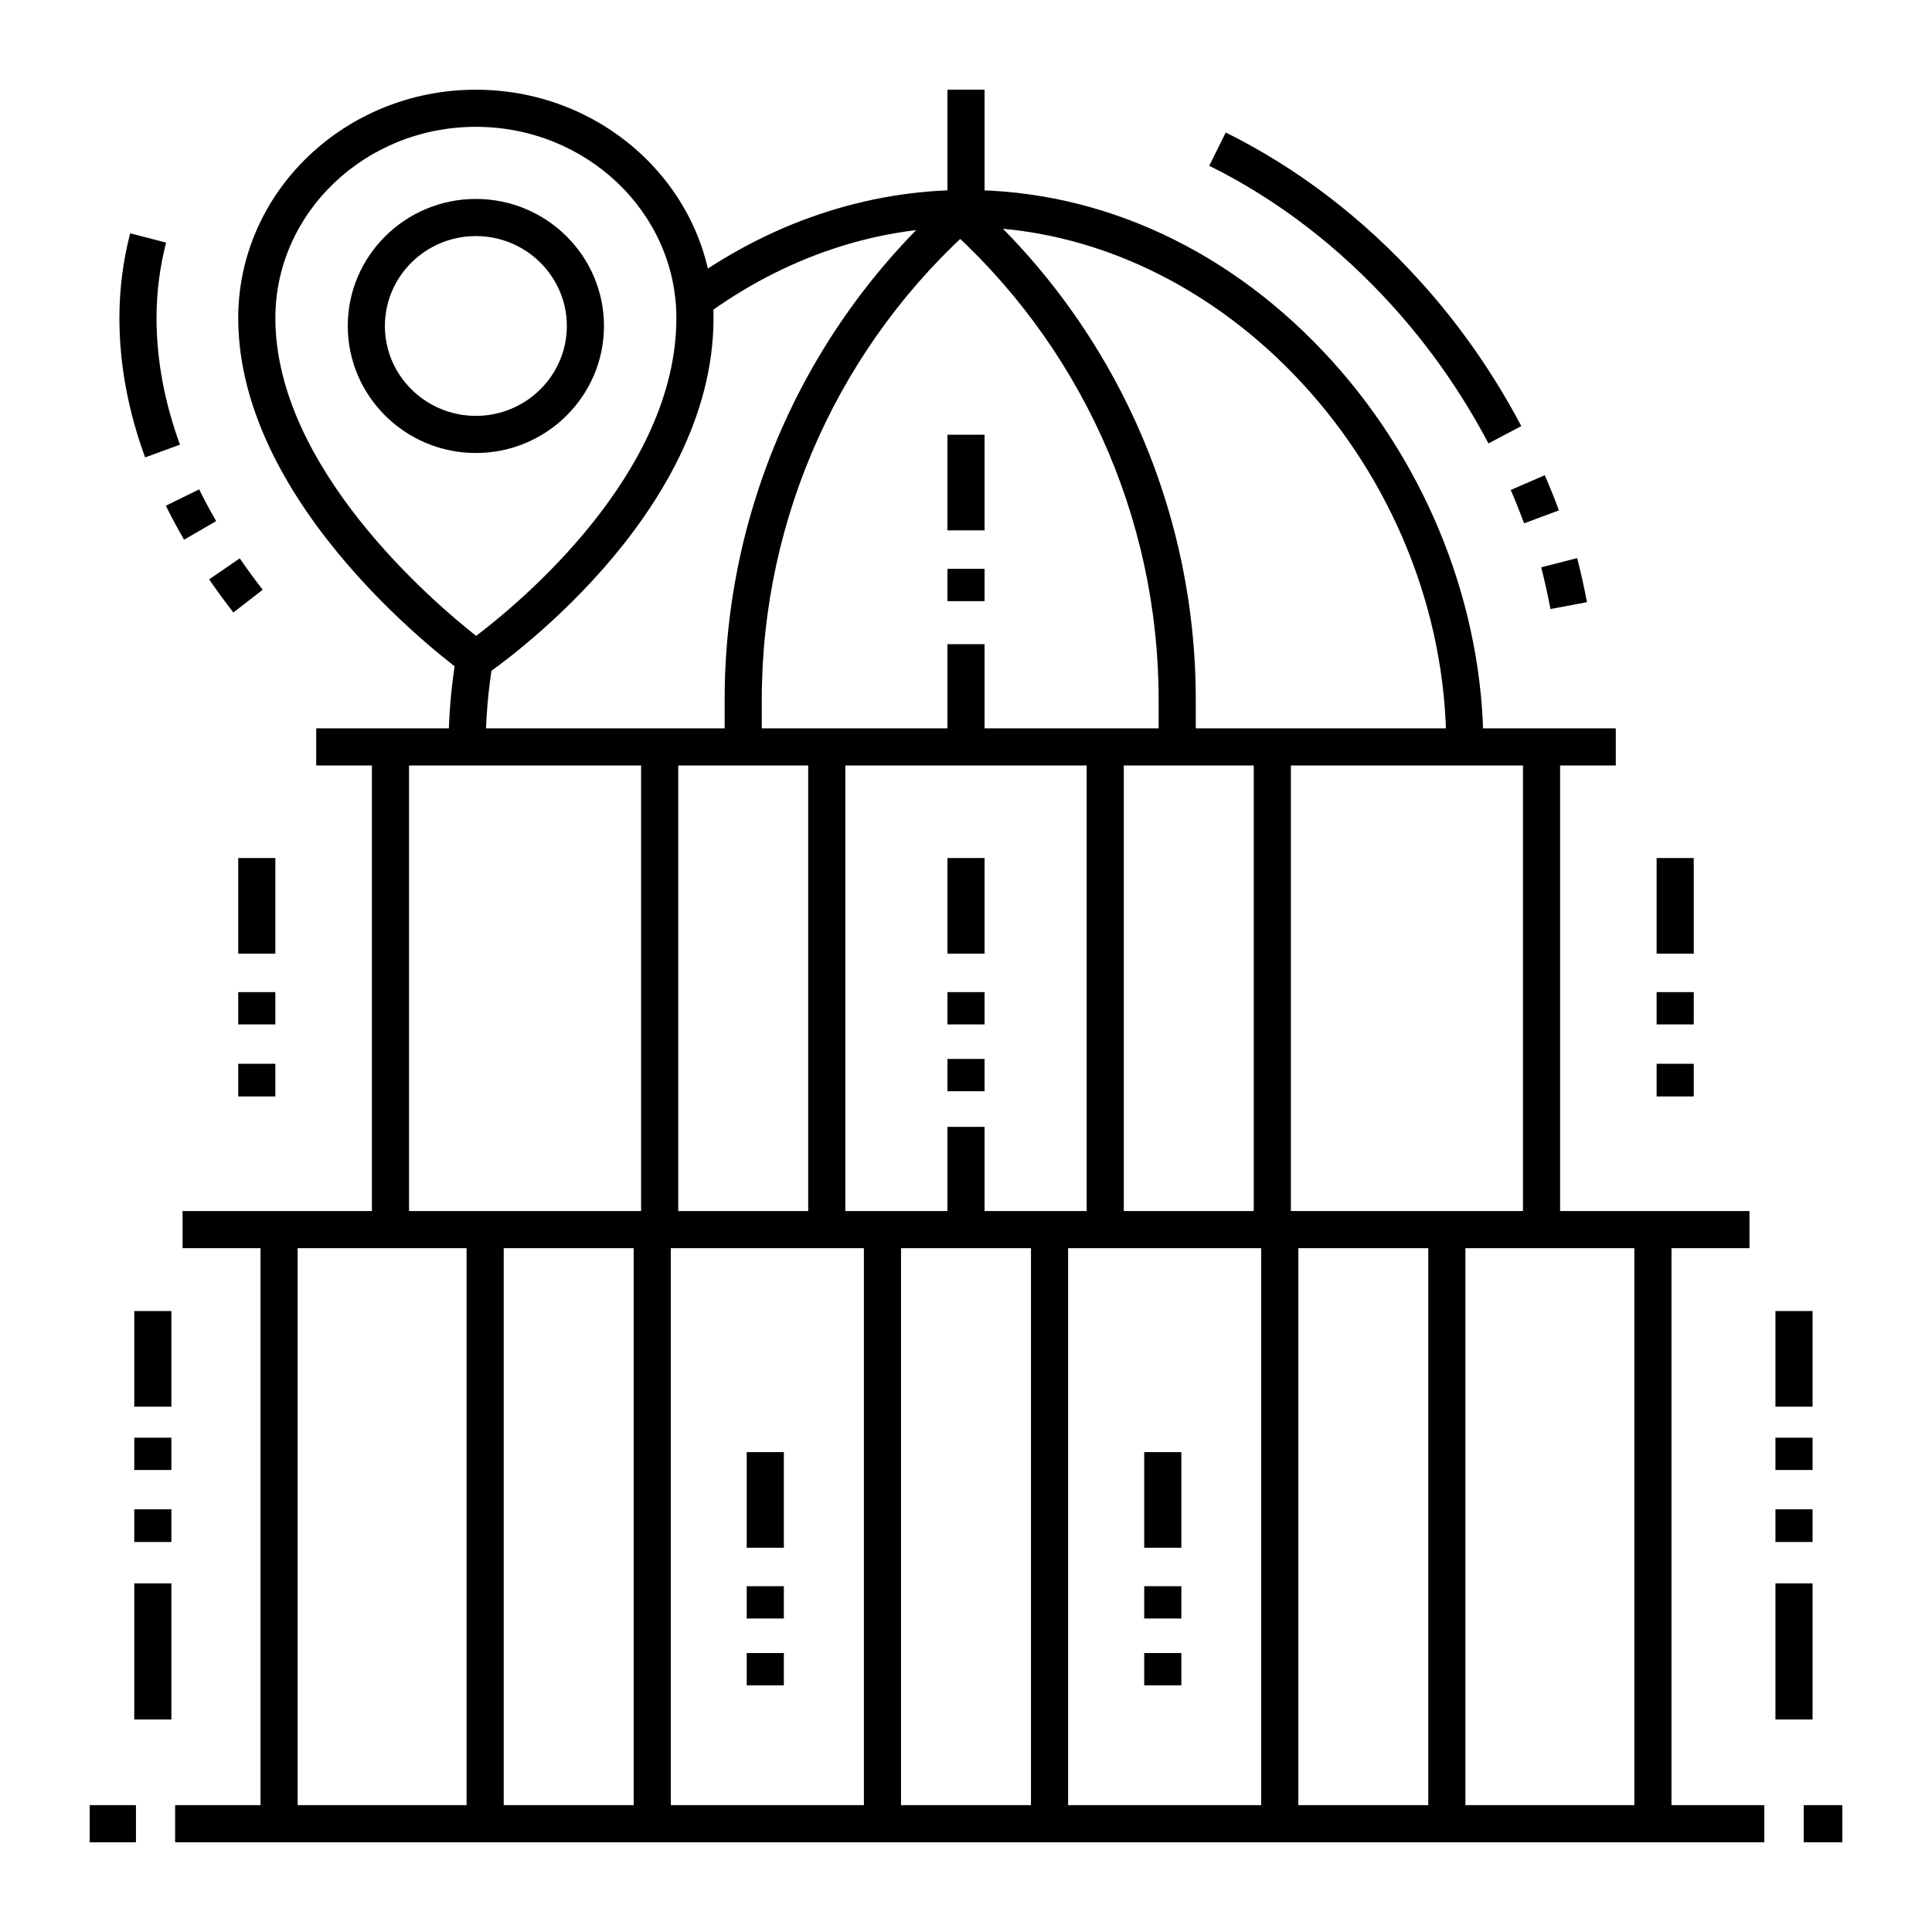 <?xml version="1.0" encoding="UTF-8"?>
<!-- Uploaded to: SVG Repo, www.svgrepo.com, Generator: SVG Repo Mixer Tools -->
<svg fill="#000000" width="800px" height="800px" version="1.1" viewBox="144 144 512 512" xmlns="http://www.w3.org/2000/svg">
 <g>
  <path d="m192.38 464.94h415.25v9.84h-415.25z"/>
  <path d="m227.8 337.02h344.4v9.84h-344.4z"/>
  <path d="m190.41 622.38h421.15v9.84h-421.15z"/>
  <path d="m554.89 305.4c-0.691-3.668-1.516-7.391-2.457-11.055l9.531-2.445c0.996 3.871 1.867 7.805 2.598 11.68z"/>
  <path d="m547.91 282.68c-1.102-2.961-2.293-5.93-3.551-8.832l9.027-3.91c1.324 3.059 2.586 6.191 3.746 9.316z"/>
  <path d="m538.45 261.51c-6.926-13.148-15.422-25.336-25.25-36.223-14.312-15.852-30.711-28.422-48.738-37.359l4.371-8.816c19.141 9.492 36.523 22.809 51.672 39.582 10.375 11.492 19.344 24.355 26.652 38.23z"/>
  <path d="m577.12 469.86h9.84v157.44h-9.84z"/>
  <path d="m213.04 469.86h9.84v157.44h-9.84z"/>
  <path d="m267.65 469.86h9.84v157.44h-9.84z"/>
  <path d="m311.93 469.86h9.84v157.44h-9.84z"/>
  <path d="m372.94 469.86h9.84v157.44h-9.84z"/>
  <path d="m417.22 469.86h9.84v157.44h-9.84z"/>
  <path d="m478.23 469.86h9.84v157.44h-9.84z"/>
  <path d="m522.51 469.86h9.84v157.44h-9.84z"/>
  <path d="m242.56 341.94h9.84v127.92h-9.84z"/>
  <path d="m547.6 341.94h9.84v127.92h-9.84z"/>
  <path d="m313.9 341.94h9.84v127.92h-9.84z"/>
  <path d="m358.18 341.94h9.84v127.92h-9.84z"/>
  <path d="m476.26 341.94h9.84v127.92h-9.84z"/>
  <path d="m431.98 341.94h9.84v127.92h-9.84z"/>
  <path d="m395.08 167.77h9.84v31.488h-9.84z"/>
  <path d="m537.12 341.94h-9.84c0-73.387-59.48-137.76-127.29-137.76-24.332 0-48.238 8.113-69.137 23.461l-5.824-7.934c22.598-16.594 48.52-25.363 74.961-25.363 36.18 0 70.676 16.141 97.137 45.449 25.414 28.148 39.988 65.383 39.988 102.15z"/>
  <path d="m272.71 341.94h-9.84c0-8.055 0.699-16.242 2.082-24.336l1.344-7.879 6.668 4.926-2.75 3.852 4.434 0.758c-1.281 7.547-1.938 15.18-1.938 22.68z"/>
  <path d="m622 622.38h10.227v9.84h-10.227z"/>
  <path d="m167.77 622.38h12.258v9.84h-12.258z"/>
  <path d="m182.46 265.22c-4.523-12.336-6.816-24.762-6.816-36.918 0-7.598 0.961-15.156 2.852-22.469l9.527 2.465c-1.684 6.504-2.539 13.234-2.539 20.004 0 11.004 2.09 22.285 6.211 33.535z"/>
  <path d="m192.78 287.03c-1.734-2.988-3.356-6.019-4.828-9.008l8.828-4.34c1.371 2.789 2.891 5.621 4.508 8.414z"/>
  <path d="m205.84 306.32c-2.246-2.898-4.406-5.856-6.418-8.789l8.117-5.562c1.902 2.777 3.949 5.578 6.078 8.324z"/>
  <path d="m270.04 324.66-2.797-2.012c-2.457-1.762-60.109-43.754-60.109-94.348 0-33.375 28.25-60.527 62.977-60.527s62.977 27.152 62.977 60.523c0 52.73-57.746 92.742-60.203 94.422zm0.07-147.05c-29.297 0-53.137 22.738-53.137 50.684 0 39.617 41.848 75.277 53.199 84.219 11.383-8.613 53.074-42.988 53.074-84.215 0-27.949-23.836-50.688-53.137-50.688z"/>
  <path d="m270.11 264.05c-18.719 0-33.949-15.102-33.949-33.664s15.23-33.664 33.949-33.664 33.949 15.102 33.949 33.664-15.23 33.664-33.949 33.664zm0-57.488c-13.293 0-24.109 10.688-24.109 23.824 0 13.137 10.812 23.824 24.109 23.824 13.293 0 24.109-10.688 24.109-23.824 0-13.137-10.816-23.824-24.109-23.824z"/>
  <path d="m614.51 525h9.84v8.559h-9.84z"/>
  <path d="m614.51 491.44h9.84v25.344h-9.84z"/>
  <path d="m614.51 543.98h9.84v8.66h-9.84z"/>
  <path d="m614.51 563.61h9.84v36.066h-9.84z"/>
  <path d="m583.02 406.92h9.84v8.559h-9.84z"/>
  <path d="m583.02 371.39h9.84v25.344h-9.84z"/>
  <path d="m583.02 425.91h9.84v8.66h-9.84z"/>
  <path d="m395.08 406.92h9.84v8.559h-9.84z"/>
  <path d="m395.08 424.63h9.84v8.559h-9.84z"/>
  <path d="m395.08 371.39h9.84v25.344h-9.84z"/>
  <path d="m395.08 442.63h9.84v27.23h-9.84z"/>
  <path d="m395.08 294.75h9.84v8.559h-9.84z"/>
  <path d="m395.08 259.21h9.84v25.344h-9.84z"/>
  <path d="m395.08 314.71h9.84v27.23h-9.84z"/>
  <path d="m341.89 564.36h9.84v8.559h-9.84z"/>
  <path d="m341.89 582.07h9.84v8.559h-9.84z"/>
  <path d="m341.89 528.83h9.84v25.344h-9.84z"/>
  <path d="m447.23 564.36h9.84v8.559h-9.84z"/>
  <path d="m447.23 582.07h9.84v8.559h-9.84z"/>
  <path d="m447.23 528.83h9.84v25.344h-9.84z"/>
  <path d="m207.13 406.92h9.84v8.559h-9.84z"/>
  <path d="m207.13 371.39h9.84v25.344h-9.84z"/>
  <path d="m207.13 425.91h9.84v8.66h-9.84z"/>
  <path d="m179.58 525h9.84v8.559h-9.84z"/>
  <path d="m179.58 491.44h9.84v25.344h-9.84z"/>
  <path d="m179.58 543.98h9.84v8.66h-9.84z"/>
  <path d="m179.58 563.61h9.84v36.066h-9.84z"/>
  <path d="m345.88 341.94h-9.84v-12.57c0-51.273 22.133-100.05 60.719-133.81l6.481 7.406c-36.453 31.898-57.359 77.969-57.359 126.41z"/>
  <path d="m460.89 341.94h-9.84v-12.57c0-48.438-20.906-94.512-57.359-126.41l6.481-7.406c38.59 33.766 60.719 82.539 60.719 133.81z"/>
 </g>
</svg>